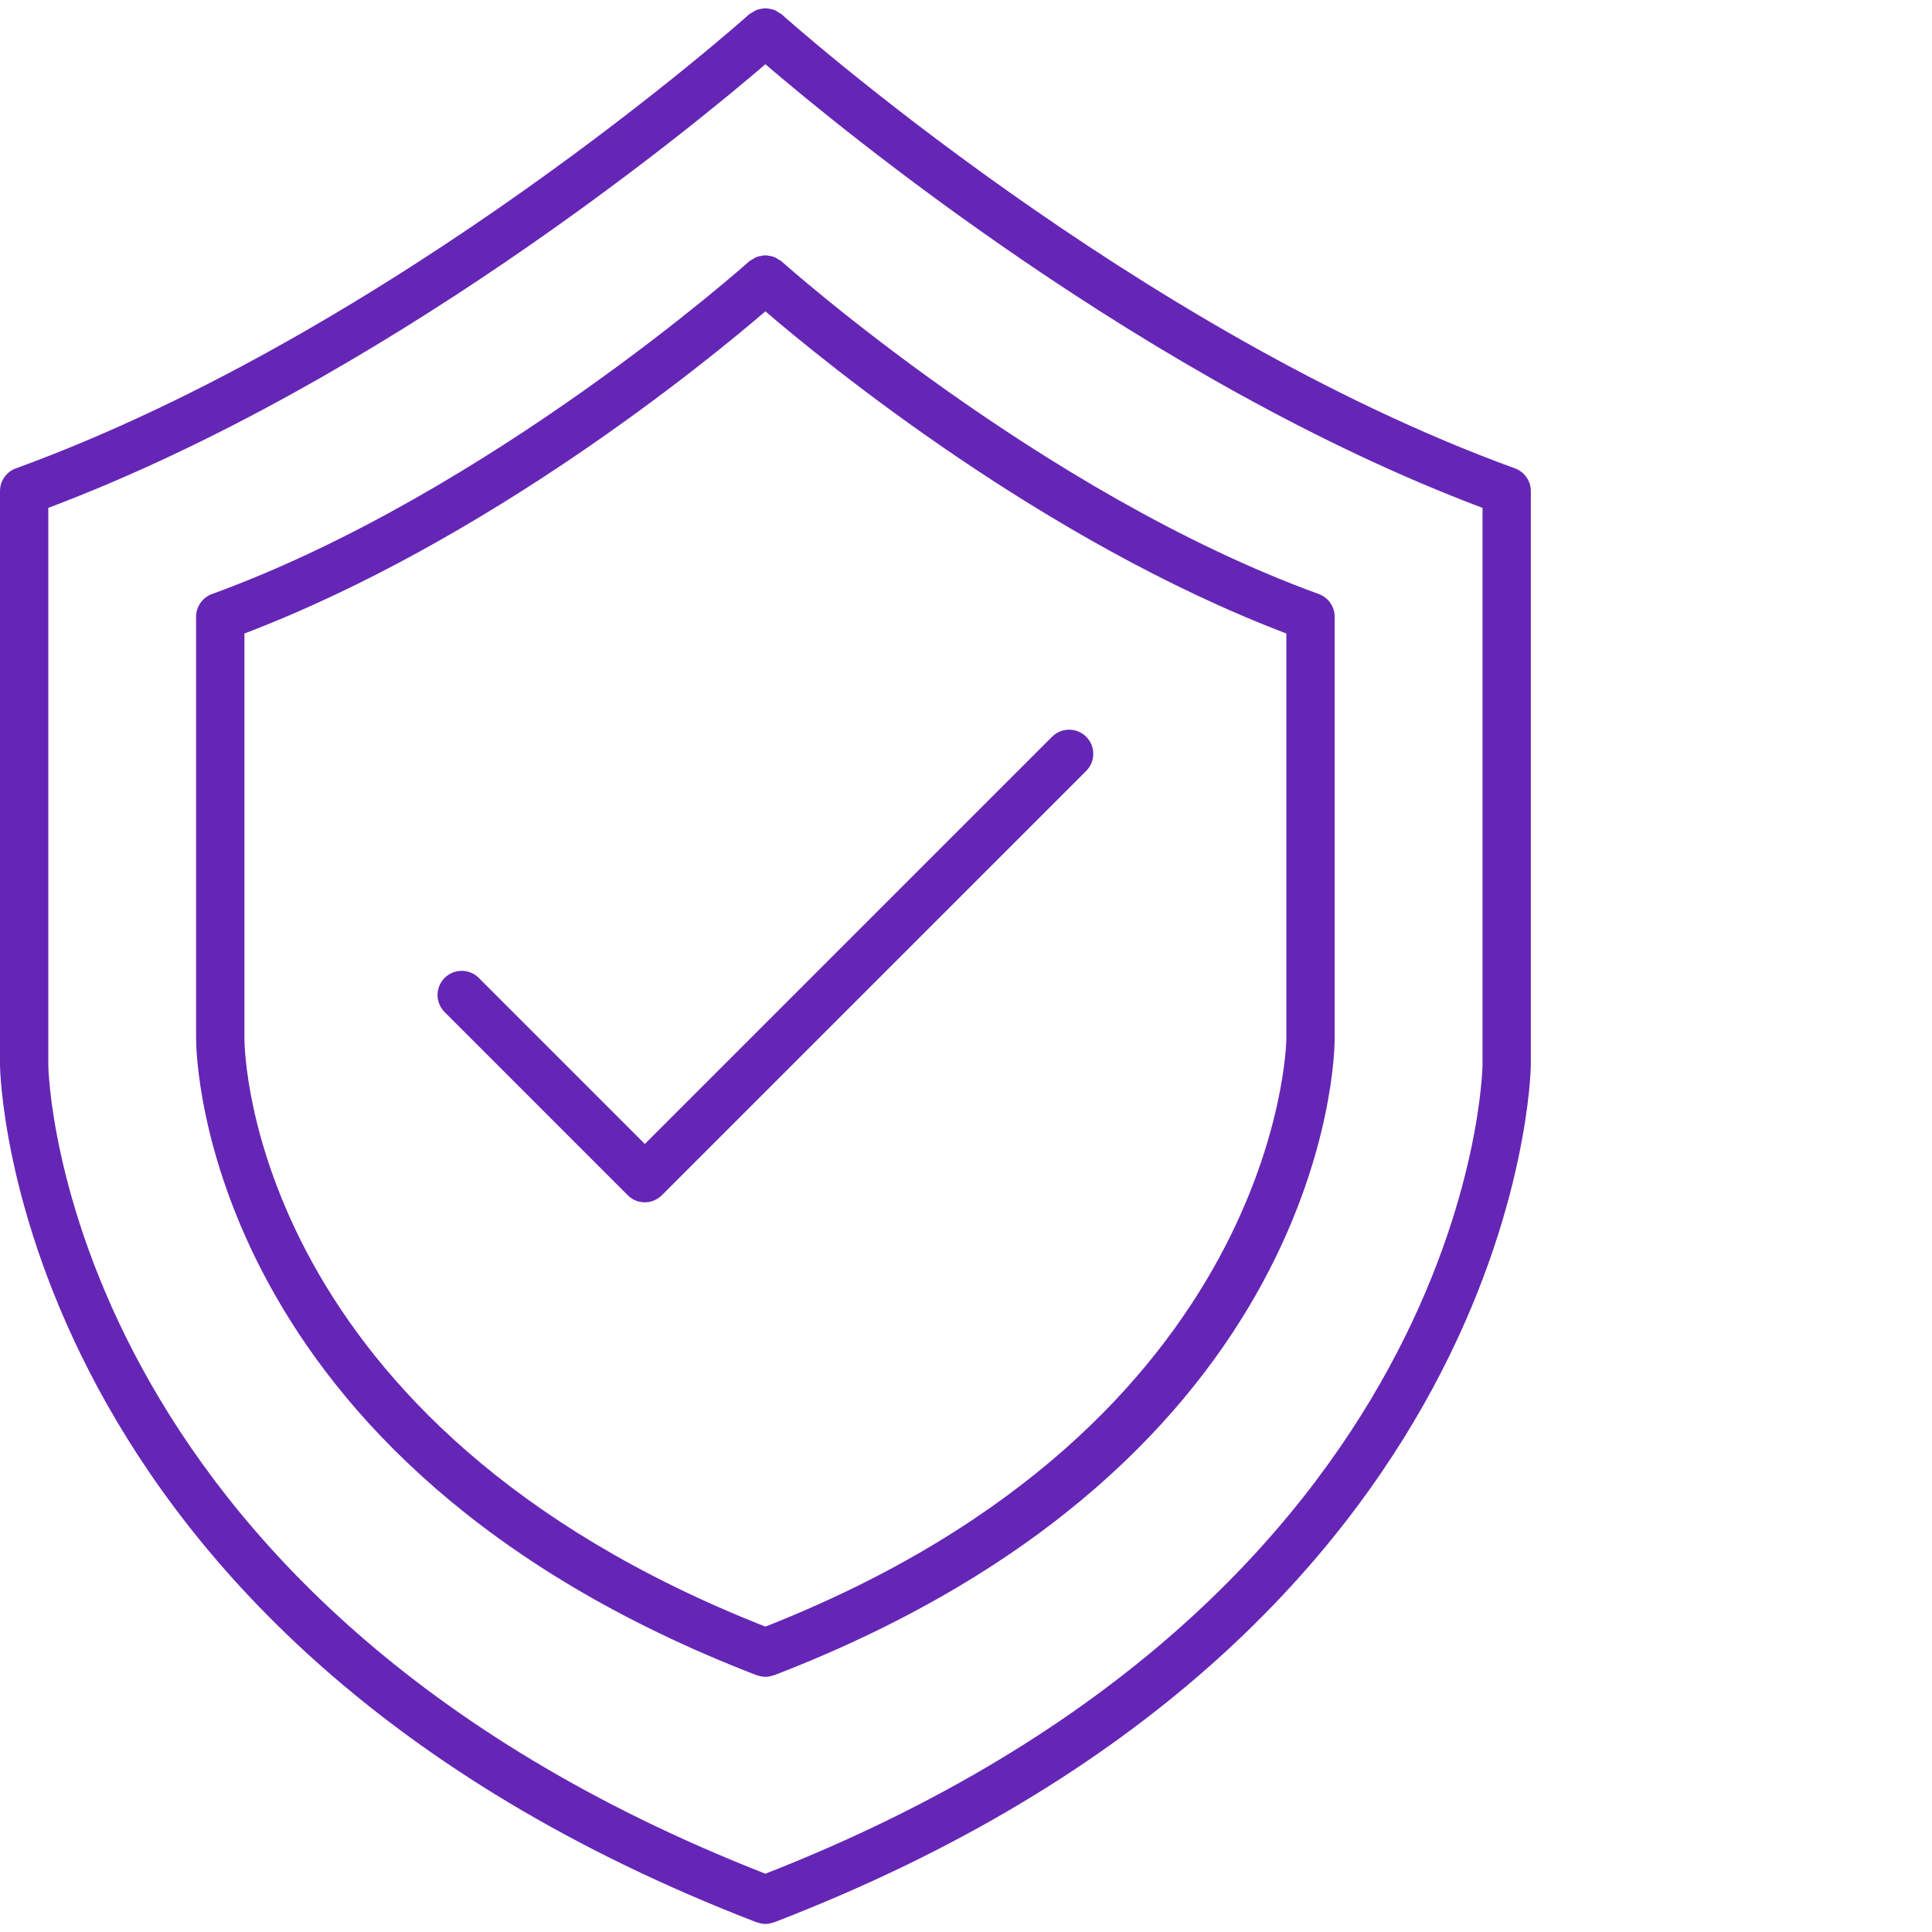 <?xml version="1.0" encoding="utf-8"?>
<!-- Generator: Adobe Illustrator 28.1.0, SVG Export Plug-In . SVG Version: 6.00 Build 0)  -->
<svg version="1.1" id="Layer_1" xmlns="http://www.w3.org/2000/svg" xmlns:xlink="http://www.w3.org/1999/xlink" x="0px" y="0px"
	 width="60px" height="60px" viewBox="0 0 60 60" enable-background="new 0 0 60 60" xml:space="preserve">
<path fill="#6526B6" d="M47.046,14.545C35.27,10.263,24.38,0.54,24.271,0.442c-0.028-0.025-0.062-0.034-0.092-0.055
	c-0.043-0.029-0.084-0.059-0.131-0.077c-0.044-0.018-0.088-0.024-0.134-0.033c-0.049-0.01-0.095-0.02-0.145-0.02
	c-0.047,0-0.09,0.01-0.136,0.019c-0.049,0.009-0.096,0.017-0.142,0.036c-0.045,0.018-0.083,0.046-0.125,0.073
	c-0.032,0.021-0.068,0.031-0.097,0.057C23.16,0.54,12.278,10.26,0.494,14.545C0.197,14.653,0,14.935,0,15.25v17.826
	C0,33.252,0.269,50.75,23.5,59.7c0.008,0.003,0.016,0.002,0.024,0.004c0.079,0.028,0.161,0.045,0.246,0.045s0.167-0.018,0.246-0.045
	c0.008-0.003,0.016-0.001,0.024-0.004c23.232-8.95,23.501-26.448,23.501-26.624V15.25C47.541,14.935,47.343,14.653,47.046,14.545z
	 M46.041,33.075C46.04,33.24,45.722,49.597,23.77,58.19C1.818,49.597,1.5,33.24,1.5,33.076V15.772
	C11.917,11.847,21.51,3.934,23.77,1.995c2.26,1.939,11.854,9.853,22.271,13.778V33.075z M24.049,7.984
	c-0.046-0.019-0.092-0.026-0.14-0.035c-0.047-0.009-0.092-0.019-0.14-0.02c-0.048,0-0.093,0.01-0.14,0.02
	c-0.048,0.009-0.094,0.016-0.139,0.035c-0.046,0.018-0.085,0.048-0.127,0.075c-0.031,0.021-0.066,0.03-0.095,0.056
	c-0.08,0.072-8.062,7.197-16.684,10.333c-0.296,0.108-0.494,0.39-0.494,0.705v13.108c0,0.533,0.198,13.134,17.41,19.765
	c0.008,0.003,0.016,0.002,0.024,0.004c0.079,0.028,0.161,0.045,0.246,0.045c0.085,0,0.167-0.018,0.246-0.045
	c0.008-0.003,0.016-0.001,0.024-0.004c17.211-6.631,17.409-19.231,17.409-19.765V19.153c0-0.315-0.197-0.597-0.494-0.705
	C32.333,15.313,24.351,8.188,24.271,8.116c-0.029-0.026-0.064-0.036-0.096-0.057C24.134,8.032,24.095,8.003,24.049,7.984z
	 M39.949,32.262c0,0.119-0.193,11.962-16.179,18.254C7.837,44.248,7.593,32.749,7.591,32.262V19.674
	c7.557-2.878,14.316-8.407,16.179-10.005c1.864,1.599,8.623,7.127,16.179,10.005V32.262z M32.672,22.881
	c0.293-0.293,0.768-0.293,1.061,0s0.293,0.768,0,1.061L20.555,37.119c-0.141,0.141-0.332,0.22-0.53,0.22s-0.39-0.079-0.53-0.22
	l-5.687-5.688c-0.293-0.293-0.293-0.768,0-1.061s0.768-0.293,1.061,0l5.157,5.157L32.672,22.881z"/>
</svg>
